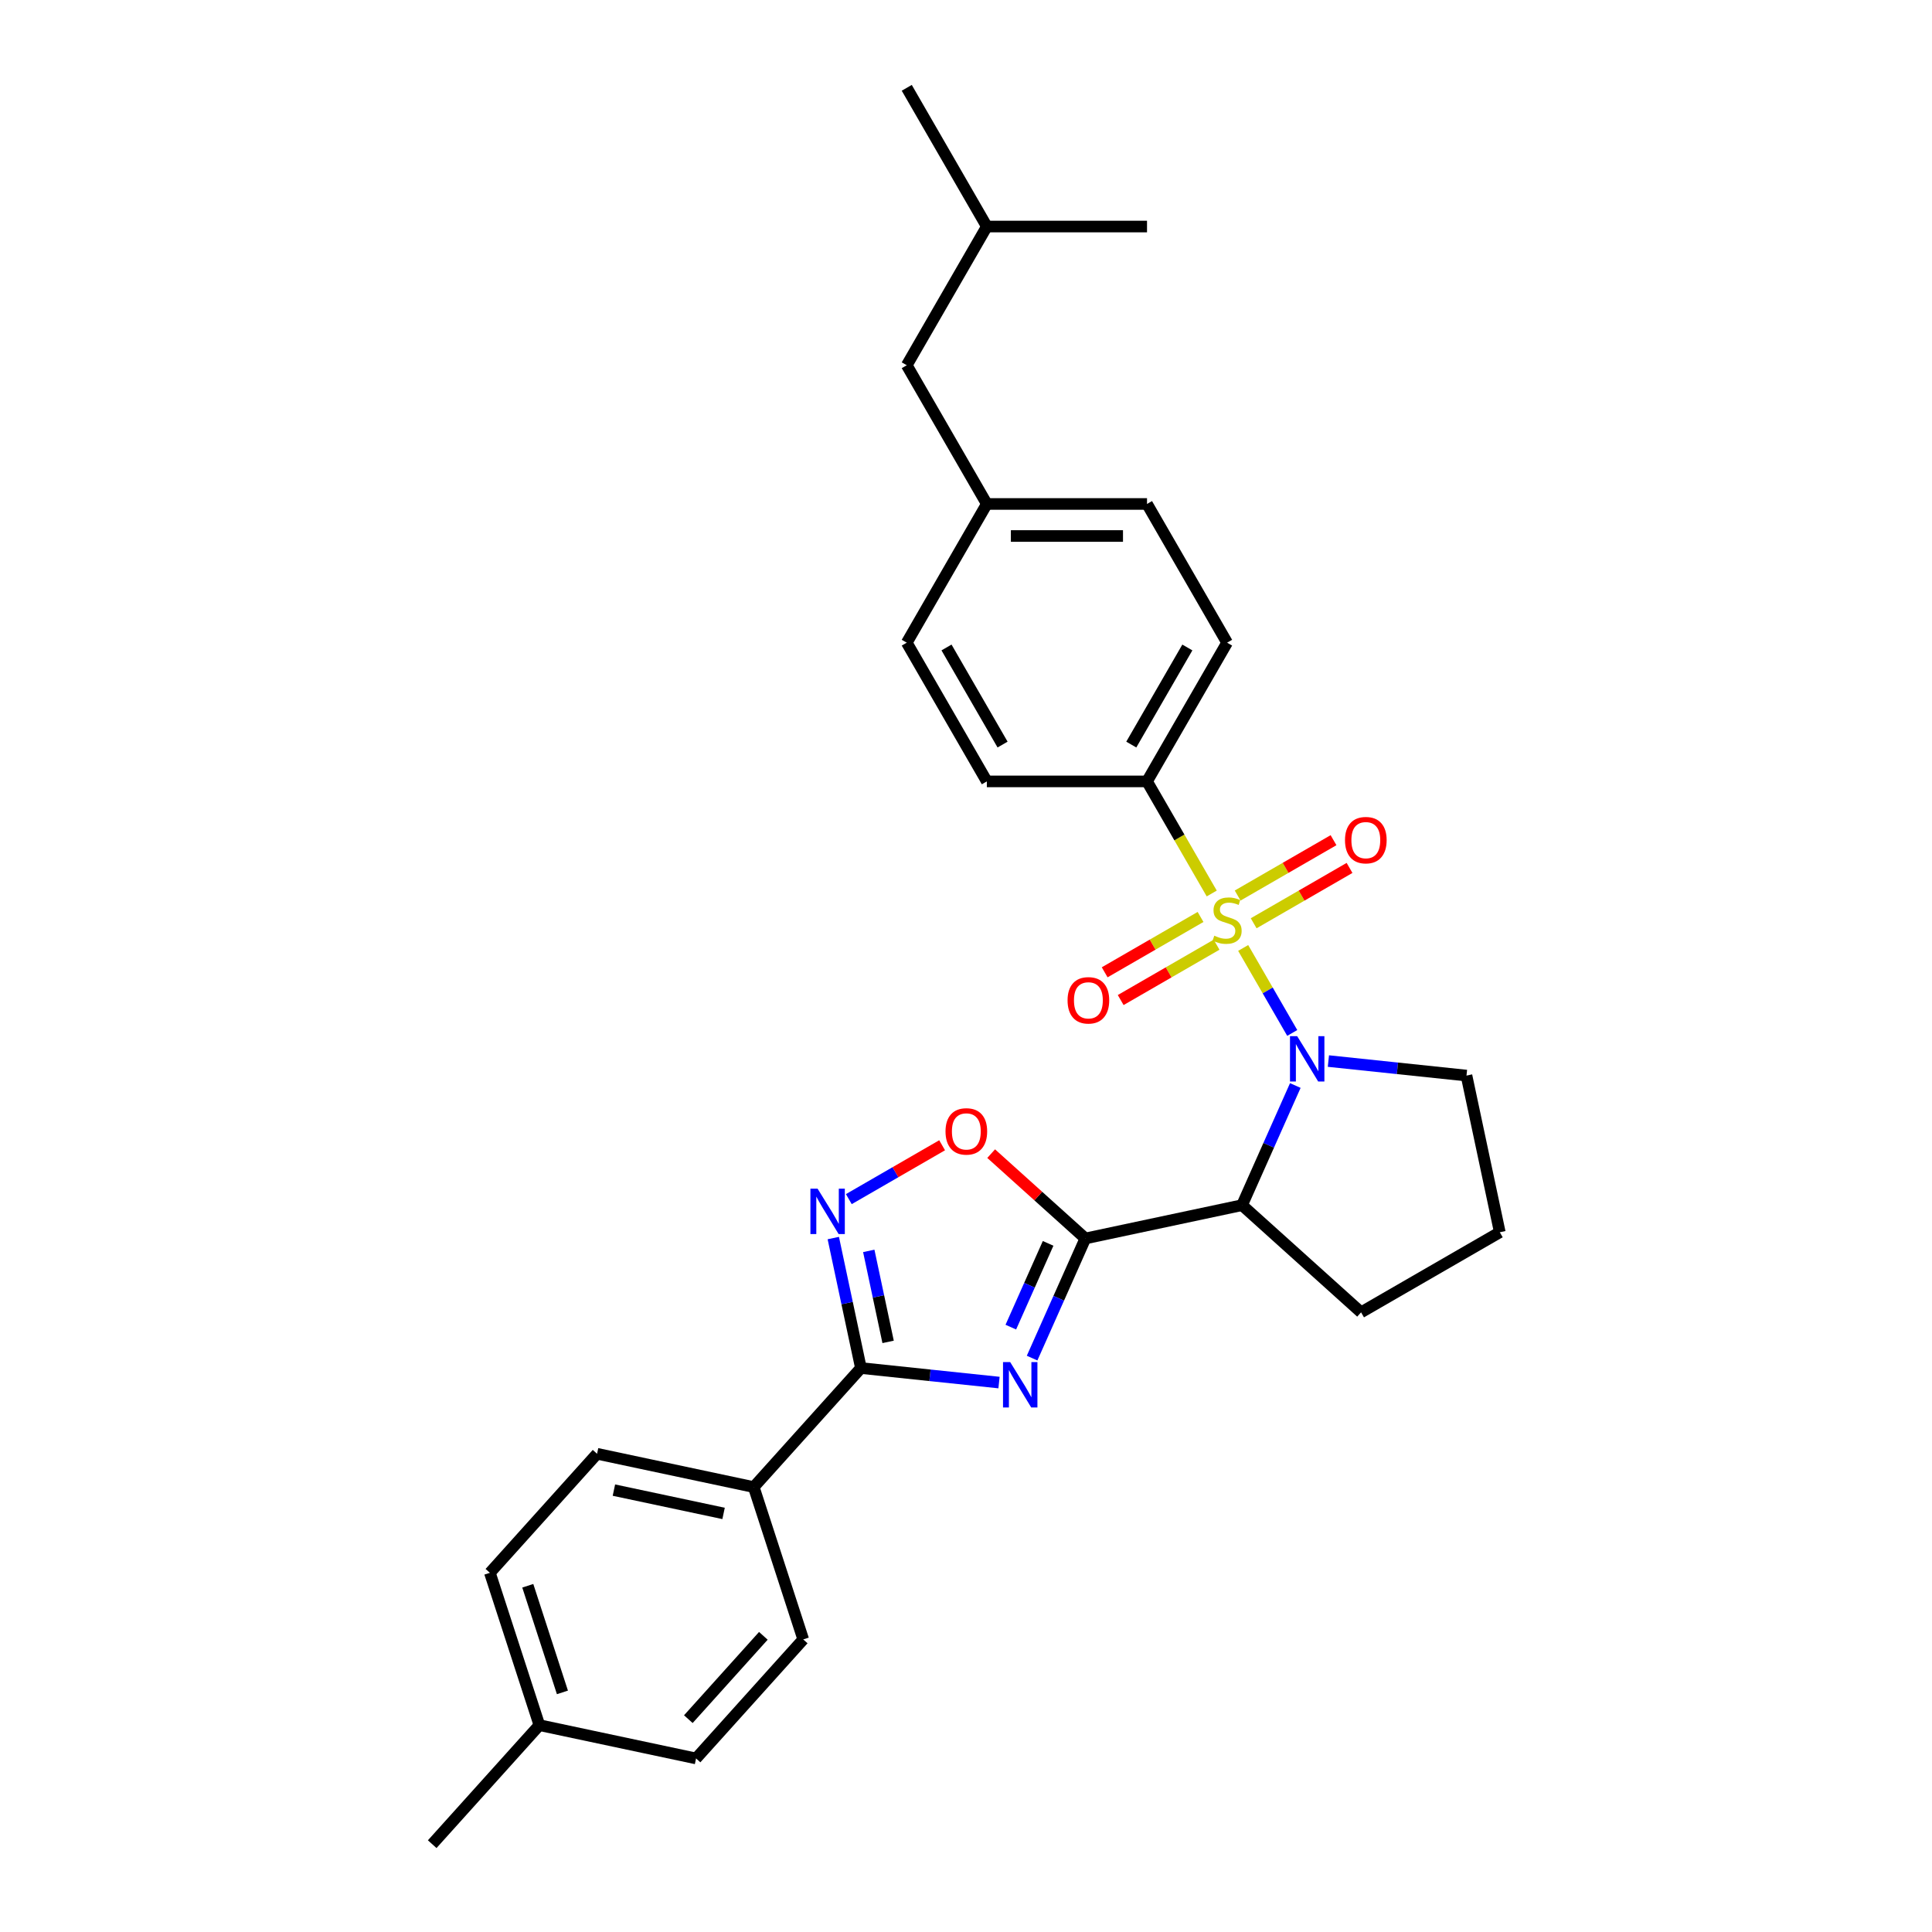 <?xml version='1.0' encoding='iso-8859-1'?>
<svg version='1.1' baseProfile='full'
              xmlns='http://www.w3.org/2000/svg'
                      xmlns:rdkit='http://www.rdkit.org/xml'
                      xmlns:xlink='http://www.w3.org/1999/xlink'
                  xml:space='preserve'
width='1000px' height='1000px' viewBox='0 0 1000 1000'>
<!-- END OF HEADER -->
<rect style='opacity:1.0;fill:#FFFFFF;stroke:none' width='1000' height='1000' x='0' y='0'> </rect>
<path class='bond-0' d='M 643.467,490.659 L 656.167,512.656' style='fill:none;fill-rule:evenodd;stroke:#CCCC00;stroke-width:6px;stroke-linecap:butt;stroke-linejoin:miter;stroke-opacity:1' />
<path class='bond-0' d='M 656.167,512.656 L 668.866,534.653' style='fill:none;fill-rule:evenodd;stroke:#0000FF;stroke-width:6px;stroke-linecap:butt;stroke-linejoin:miter;stroke-opacity:1' />
<path class='bond-7' d='M 627.192,462.471 L 610.443,433.461' style='fill:none;fill-rule:evenodd;stroke:#CCCC00;stroke-width:6px;stroke-linecap:butt;stroke-linejoin:miter;stroke-opacity:1' />
<path class='bond-7' d='M 610.443,433.461 L 593.694,404.451' style='fill:none;fill-rule:evenodd;stroke:#000000;stroke-width:6px;stroke-linecap:butt;stroke-linejoin:miter;stroke-opacity:1' />
<path class='bond-8' d='M 621.402,474.613 L 596.589,488.939' style='fill:none;fill-rule:evenodd;stroke:#CCCC00;stroke-width:6px;stroke-linecap:butt;stroke-linejoin:miter;stroke-opacity:1' />
<path class='bond-8' d='M 596.589,488.939 L 571.776,503.264' style='fill:none;fill-rule:evenodd;stroke:#FF0000;stroke-width:6px;stroke-linecap:butt;stroke-linejoin:miter;stroke-opacity:1' />
<path class='bond-8' d='M 629.692,488.973 L 604.88,503.299' style='fill:none;fill-rule:evenodd;stroke:#CCCC00;stroke-width:6px;stroke-linecap:butt;stroke-linejoin:miter;stroke-opacity:1' />
<path class='bond-8' d='M 604.88,503.299 L 580.067,517.624' style='fill:none;fill-rule:evenodd;stroke:#FF0000;stroke-width:6px;stroke-linecap:butt;stroke-linejoin:miter;stroke-opacity:1' />
<path class='bond-9' d='M 648.893,477.887 L 673.706,463.562' style='fill:none;fill-rule:evenodd;stroke:#CCCC00;stroke-width:6px;stroke-linecap:butt;stroke-linejoin:miter;stroke-opacity:1' />
<path class='bond-9' d='M 673.706,463.562 L 698.519,449.236' style='fill:none;fill-rule:evenodd;stroke:#FF0000;stroke-width:6px;stroke-linecap:butt;stroke-linejoin:miter;stroke-opacity:1' />
<path class='bond-9' d='M 640.603,463.527 L 665.415,449.202' style='fill:none;fill-rule:evenodd;stroke:#CCCC00;stroke-width:6px;stroke-linecap:butt;stroke-linejoin:miter;stroke-opacity:1' />
<path class='bond-9' d='M 665.415,449.202 L 690.228,434.876' style='fill:none;fill-rule:evenodd;stroke:#FF0000;stroke-width:6px;stroke-linecap:butt;stroke-linejoin:miter;stroke-opacity:1' />
<path class='bond-3' d='M 670.451,561.862 L 656.665,592.825' style='fill:none;fill-rule:evenodd;stroke:#0000FF;stroke-width:6px;stroke-linecap:butt;stroke-linejoin:miter;stroke-opacity:1' />
<path class='bond-3' d='M 656.665,592.825 L 642.88,623.789' style='fill:none;fill-rule:evenodd;stroke:#000000;stroke-width:6px;stroke-linecap:butt;stroke-linejoin:miter;stroke-opacity:1' />
<path class='bond-15' d='M 687.578,549.203 L 723.316,552.959' style='fill:none;fill-rule:evenodd;stroke:#0000FF;stroke-width:6px;stroke-linecap:butt;stroke-linejoin:miter;stroke-opacity:1' />
<path class='bond-15' d='M 723.316,552.959 L 759.053,556.716' style='fill:none;fill-rule:evenodd;stroke:#000000;stroke-width:6px;stroke-linecap:butt;stroke-linejoin:miter;stroke-opacity:1' />
<path class='bond-1' d='M 561.785,641.026 L 642.88,623.789' style='fill:none;fill-rule:evenodd;stroke:#000000;stroke-width:6px;stroke-linecap:butt;stroke-linejoin:miter;stroke-opacity:1' />
<path class='bond-2' d='M 561.785,641.026 L 547.999,671.989' style='fill:none;fill-rule:evenodd;stroke:#000000;stroke-width:6px;stroke-linecap:butt;stroke-linejoin:miter;stroke-opacity:1' />
<path class='bond-2' d='M 547.999,671.989 L 534.213,702.953' style='fill:none;fill-rule:evenodd;stroke:#0000FF;stroke-width:6px;stroke-linecap:butt;stroke-linejoin:miter;stroke-opacity:1' />
<path class='bond-2' d='M 542.501,643.571 L 532.851,665.245' style='fill:none;fill-rule:evenodd;stroke:#000000;stroke-width:6px;stroke-linecap:butt;stroke-linejoin:miter;stroke-opacity:1' />
<path class='bond-2' d='M 532.851,665.245 L 523.201,686.919' style='fill:none;fill-rule:evenodd;stroke:#0000FF;stroke-width:6px;stroke-linecap:butt;stroke-linejoin:miter;stroke-opacity:1' />
<path class='bond-6' d='M 561.785,641.026 L 537.404,619.074' style='fill:none;fill-rule:evenodd;stroke:#000000;stroke-width:6px;stroke-linecap:butt;stroke-linejoin:miter;stroke-opacity:1' />
<path class='bond-6' d='M 537.404,619.074 L 513.024,597.121' style='fill:none;fill-rule:evenodd;stroke:#FF0000;stroke-width:6px;stroke-linecap:butt;stroke-linejoin:miter;stroke-opacity:1' />
<path class='bond-4' d='M 517.087,715.611 L 481.349,711.855' style='fill:none;fill-rule:evenodd;stroke:#0000FF;stroke-width:6px;stroke-linecap:butt;stroke-linejoin:miter;stroke-opacity:1' />
<path class='bond-4' d='M 481.349,711.855 L 445.611,708.099' style='fill:none;fill-rule:evenodd;stroke:#000000;stroke-width:6px;stroke-linecap:butt;stroke-linejoin:miter;stroke-opacity:1' />
<path class='bond-16' d='M 642.88,623.789 L 704.491,679.264' style='fill:none;fill-rule:evenodd;stroke:#000000;stroke-width:6px;stroke-linecap:butt;stroke-linejoin:miter;stroke-opacity:1' />
<path class='bond-10' d='M 445.611,708.099 L 390.136,769.71' style='fill:none;fill-rule:evenodd;stroke:#000000;stroke-width:6px;stroke-linecap:butt;stroke-linejoin:miter;stroke-opacity:1' />
<path class='bond-31' d='M 445.611,708.099 L 438.46,674.457' style='fill:none;fill-rule:evenodd;stroke:#000000;stroke-width:6px;stroke-linecap:butt;stroke-linejoin:miter;stroke-opacity:1' />
<path class='bond-31' d='M 438.46,674.457 L 431.31,640.816' style='fill:none;fill-rule:evenodd;stroke:#0000FF;stroke-width:6px;stroke-linecap:butt;stroke-linejoin:miter;stroke-opacity:1' />
<path class='bond-31' d='M 459.685,694.559 L 454.679,671.01' style='fill:none;fill-rule:evenodd;stroke:#000000;stroke-width:6px;stroke-linecap:butt;stroke-linejoin:miter;stroke-opacity:1' />
<path class='bond-31' d='M 454.679,671.01 L 449.674,647.461' style='fill:none;fill-rule:evenodd;stroke:#0000FF;stroke-width:6px;stroke-linecap:butt;stroke-linejoin:miter;stroke-opacity:1' />
<path class='bond-5' d='M 439.351,620.666 L 463.495,606.727' style='fill:none;fill-rule:evenodd;stroke:#0000FF;stroke-width:6px;stroke-linecap:butt;stroke-linejoin:miter;stroke-opacity:1' />
<path class='bond-5' d='M 463.495,606.727 L 487.639,592.787' style='fill:none;fill-rule:evenodd;stroke:#FF0000;stroke-width:6px;stroke-linecap:butt;stroke-linejoin:miter;stroke-opacity:1' />
<path class='bond-11' d='M 593.694,404.451 L 635.147,332.652' style='fill:none;fill-rule:evenodd;stroke:#000000;stroke-width:6px;stroke-linecap:butt;stroke-linejoin:miter;stroke-opacity:1' />
<path class='bond-11' d='M 585.552,385.39 L 614.57,335.131' style='fill:none;fill-rule:evenodd;stroke:#000000;stroke-width:6px;stroke-linecap:butt;stroke-linejoin:miter;stroke-opacity:1' />
<path class='bond-12' d='M 593.694,404.451 L 510.787,404.451' style='fill:none;fill-rule:evenodd;stroke:#000000;stroke-width:6px;stroke-linecap:butt;stroke-linejoin:miter;stroke-opacity:1' />
<path class='bond-13' d='M 390.136,769.71 L 309.041,752.473' style='fill:none;fill-rule:evenodd;stroke:#000000;stroke-width:6px;stroke-linecap:butt;stroke-linejoin:miter;stroke-opacity:1' />
<path class='bond-13' d='M 374.524,783.344 L 317.757,771.278' style='fill:none;fill-rule:evenodd;stroke:#000000;stroke-width:6px;stroke-linecap:butt;stroke-linejoin:miter;stroke-opacity:1' />
<path class='bond-14' d='M 390.136,769.71 L 415.755,848.559' style='fill:none;fill-rule:evenodd;stroke:#000000;stroke-width:6px;stroke-linecap:butt;stroke-linejoin:miter;stroke-opacity:1' />
<path class='bond-19' d='M 635.147,332.652 L 593.694,260.852' style='fill:none;fill-rule:evenodd;stroke:#000000;stroke-width:6px;stroke-linecap:butt;stroke-linejoin:miter;stroke-opacity:1' />
<path class='bond-18' d='M 510.787,404.451 L 469.334,332.652' style='fill:none;fill-rule:evenodd;stroke:#000000;stroke-width:6px;stroke-linecap:butt;stroke-linejoin:miter;stroke-opacity:1' />
<path class='bond-18' d='M 518.929,385.39 L 489.912,335.131' style='fill:none;fill-rule:evenodd;stroke:#000000;stroke-width:6px;stroke-linecap:butt;stroke-linejoin:miter;stroke-opacity:1' />
<path class='bond-21' d='M 309.041,752.473 L 253.565,814.085' style='fill:none;fill-rule:evenodd;stroke:#000000;stroke-width:6px;stroke-linecap:butt;stroke-linejoin:miter;stroke-opacity:1' />
<path class='bond-22' d='M 415.755,848.559 L 360.28,910.171' style='fill:none;fill-rule:evenodd;stroke:#000000;stroke-width:6px;stroke-linecap:butt;stroke-linejoin:miter;stroke-opacity:1' />
<path class='bond-22' d='M 395.112,846.706 L 356.279,889.834' style='fill:none;fill-rule:evenodd;stroke:#000000;stroke-width:6px;stroke-linecap:butt;stroke-linejoin:miter;stroke-opacity:1' />
<path class='bond-24' d='M 759.053,556.716 L 776.291,637.811' style='fill:none;fill-rule:evenodd;stroke:#000000;stroke-width:6px;stroke-linecap:butt;stroke-linejoin:miter;stroke-opacity:1' />
<path class='bond-30' d='M 704.491,679.264 L 776.291,637.811' style='fill:none;fill-rule:evenodd;stroke:#000000;stroke-width:6px;stroke-linecap:butt;stroke-linejoin:miter;stroke-opacity:1' />
<path class='bond-17' d='M 510.787,260.852 L 469.334,332.652' style='fill:none;fill-rule:evenodd;stroke:#000000;stroke-width:6px;stroke-linecap:butt;stroke-linejoin:miter;stroke-opacity:1' />
<path class='bond-20' d='M 510.787,260.852 L 469.334,189.053' style='fill:none;fill-rule:evenodd;stroke:#000000;stroke-width:6px;stroke-linecap:butt;stroke-linejoin:miter;stroke-opacity:1' />
<path class='bond-29' d='M 510.787,260.852 L 593.694,260.852' style='fill:none;fill-rule:evenodd;stroke:#000000;stroke-width:6px;stroke-linecap:butt;stroke-linejoin:miter;stroke-opacity:1' />
<path class='bond-29' d='M 523.223,277.434 L 581.258,277.434' style='fill:none;fill-rule:evenodd;stroke:#000000;stroke-width:6px;stroke-linecap:butt;stroke-linejoin:miter;stroke-opacity:1' />
<path class='bond-25' d='M 469.334,189.053 L 510.787,117.254' style='fill:none;fill-rule:evenodd;stroke:#000000;stroke-width:6px;stroke-linecap:butt;stroke-linejoin:miter;stroke-opacity:1' />
<path class='bond-32' d='M 253.565,814.085 L 279.185,892.934' style='fill:none;fill-rule:evenodd;stroke:#000000;stroke-width:6px;stroke-linecap:butt;stroke-linejoin:miter;stroke-opacity:1' />
<path class='bond-32' d='M 273.178,820.788 L 291.112,875.983' style='fill:none;fill-rule:evenodd;stroke:#000000;stroke-width:6px;stroke-linecap:butt;stroke-linejoin:miter;stroke-opacity:1' />
<path class='bond-23' d='M 360.28,910.171 L 279.185,892.934' style='fill:none;fill-rule:evenodd;stroke:#000000;stroke-width:6px;stroke-linecap:butt;stroke-linejoin:miter;stroke-opacity:1' />
<path class='bond-26' d='M 279.185,892.934 L 223.709,954.545' style='fill:none;fill-rule:evenodd;stroke:#000000;stroke-width:6px;stroke-linecap:butt;stroke-linejoin:miter;stroke-opacity:1' />
<path class='bond-27' d='M 510.787,117.254 L 469.334,45.455' style='fill:none;fill-rule:evenodd;stroke:#000000;stroke-width:6px;stroke-linecap:butt;stroke-linejoin:miter;stroke-opacity:1' />
<path class='bond-28' d='M 510.787,117.254 L 593.694,117.254' style='fill:none;fill-rule:evenodd;stroke:#000000;stroke-width:6px;stroke-linecap:butt;stroke-linejoin:miter;stroke-opacity:1' />
<path  class='atom-0' d='M 628.515 484.309
Q 628.78 484.408, 629.875 484.873
Q 630.969 485.337, 632.163 485.635
Q 633.39 485.901, 634.584 485.901
Q 636.806 485.901, 638.099 484.839
Q 639.392 483.745, 639.392 481.855
Q 639.392 480.561, 638.729 479.766
Q 638.099 478.97, 637.104 478.539
Q 636.109 478.107, 634.451 477.61
Q 632.362 476.98, 631.102 476.383
Q 629.875 475.786, 628.979 474.526
Q 628.117 473.266, 628.117 471.143
Q 628.117 468.192, 630.107 466.368
Q 632.13 464.544, 636.109 464.544
Q 638.829 464.544, 641.913 465.837
L 641.15 468.391
Q 638.331 467.23, 636.209 467.23
Q 633.92 467.23, 632.66 468.192
Q 631.4 469.12, 631.433 470.745
Q 631.433 472.005, 632.063 472.768
Q 632.727 473.531, 633.655 473.962
Q 634.617 474.393, 636.209 474.891
Q 638.331 475.554, 639.591 476.217
Q 640.851 476.88, 641.747 478.24
Q 642.675 479.567, 642.675 481.855
Q 642.675 485.105, 640.487 486.862
Q 638.331 488.587, 634.716 488.587
Q 632.627 488.587, 631.035 488.123
Q 629.477 487.691, 627.62 486.929
L 628.515 484.309
' fill='#CCCC00'/>
<path  class='atom-1' d='M 671.411 536.31
L 679.105 548.746
Q 679.867 549.973, 681.094 552.195
Q 682.321 554.417, 682.388 554.549
L 682.388 536.31
L 685.505 536.31
L 685.505 559.789
L 682.288 559.789
L 674.031 546.192
Q 673.069 544.601, 672.041 542.777
Q 671.046 540.953, 670.748 540.389
L 670.748 559.789
L 667.697 559.789
L 667.697 536.31
L 671.411 536.31
' fill='#0000FF'/>
<path  class='atom-3' d='M 522.874 705.025
L 530.567 717.461
Q 531.33 718.688, 532.557 720.91
Q 533.784 723.132, 533.85 723.265
L 533.85 705.025
L 536.968 705.025
L 536.968 728.504
L 533.751 728.504
L 525.493 714.908
Q 524.532 713.316, 523.504 711.492
Q 522.509 709.668, 522.21 709.104
L 522.21 728.504
L 519.159 728.504
L 519.159 705.025
L 522.874 705.025
' fill='#0000FF'/>
<path  class='atom-6' d='M 423.184 615.264
L 430.877 627.7
Q 431.64 628.927, 432.867 631.149
Q 434.094 633.371, 434.161 633.504
L 434.161 615.264
L 437.278 615.264
L 437.278 638.743
L 434.061 638.743
L 425.804 625.147
Q 424.842 623.555, 423.814 621.731
Q 422.819 619.907, 422.521 619.343
L 422.521 638.743
L 419.47 638.743
L 419.47 615.264
L 423.184 615.264
' fill='#0000FF'/>
<path  class='atom-7' d='M 489.395 585.617
Q 489.395 579.979, 492.181 576.829
Q 494.966 573.678, 500.173 573.678
Q 505.38 573.678, 508.165 576.829
Q 510.951 579.979, 510.951 585.617
Q 510.951 591.321, 508.132 594.571
Q 505.313 597.787, 500.173 597.787
Q 495 597.787, 492.181 594.571
Q 489.395 591.354, 489.395 585.617
M 500.173 595.134
Q 503.755 595.134, 505.678 592.747
Q 507.635 590.326, 507.635 585.617
Q 507.635 581.007, 505.678 578.686
Q 503.755 576.331, 500.173 576.331
Q 496.591 576.331, 494.635 578.653
Q 492.711 580.974, 492.711 585.617
Q 492.711 590.359, 494.635 592.747
Q 496.591 595.134, 500.173 595.134
' fill='#FF0000'/>
<path  class='atom-9' d='M 552.57 517.77
Q 552.57 512.132, 555.356 508.982
Q 558.142 505.831, 563.348 505.831
Q 568.555 505.831, 571.34 508.982
Q 574.126 512.132, 574.126 517.77
Q 574.126 523.474, 571.307 526.724
Q 568.488 529.941, 563.348 529.941
Q 558.175 529.941, 555.356 526.724
Q 552.57 523.507, 552.57 517.77
M 563.348 527.288
Q 566.93 527.288, 568.853 524.9
Q 570.81 522.479, 570.81 517.77
Q 570.81 513.16, 568.853 510.839
Q 566.93 508.484, 563.348 508.484
Q 559.767 508.484, 557.81 510.806
Q 555.887 513.127, 555.887 517.77
Q 555.887 522.512, 557.81 524.9
Q 559.767 527.288, 563.348 527.288
' fill='#FF0000'/>
<path  class='atom-10' d='M 696.169 434.863
Q 696.169 429.226, 698.955 426.075
Q 701.74 422.925, 706.947 422.925
Q 712.153 422.925, 714.939 426.075
Q 717.725 429.226, 717.725 434.863
Q 717.725 440.567, 714.906 443.817
Q 712.087 447.034, 706.947 447.034
Q 701.773 447.034, 698.955 443.817
Q 696.169 440.6, 696.169 434.863
M 706.947 444.381
Q 710.528 444.381, 712.452 441.993
Q 714.408 439.572, 714.408 434.863
Q 714.408 430.254, 712.452 427.932
Q 710.528 425.578, 706.947 425.578
Q 703.365 425.578, 701.409 427.899
Q 699.485 430.22, 699.485 434.863
Q 699.485 439.606, 701.409 441.993
Q 703.365 444.381, 706.947 444.381
' fill='#FF0000'/>
</svg>
